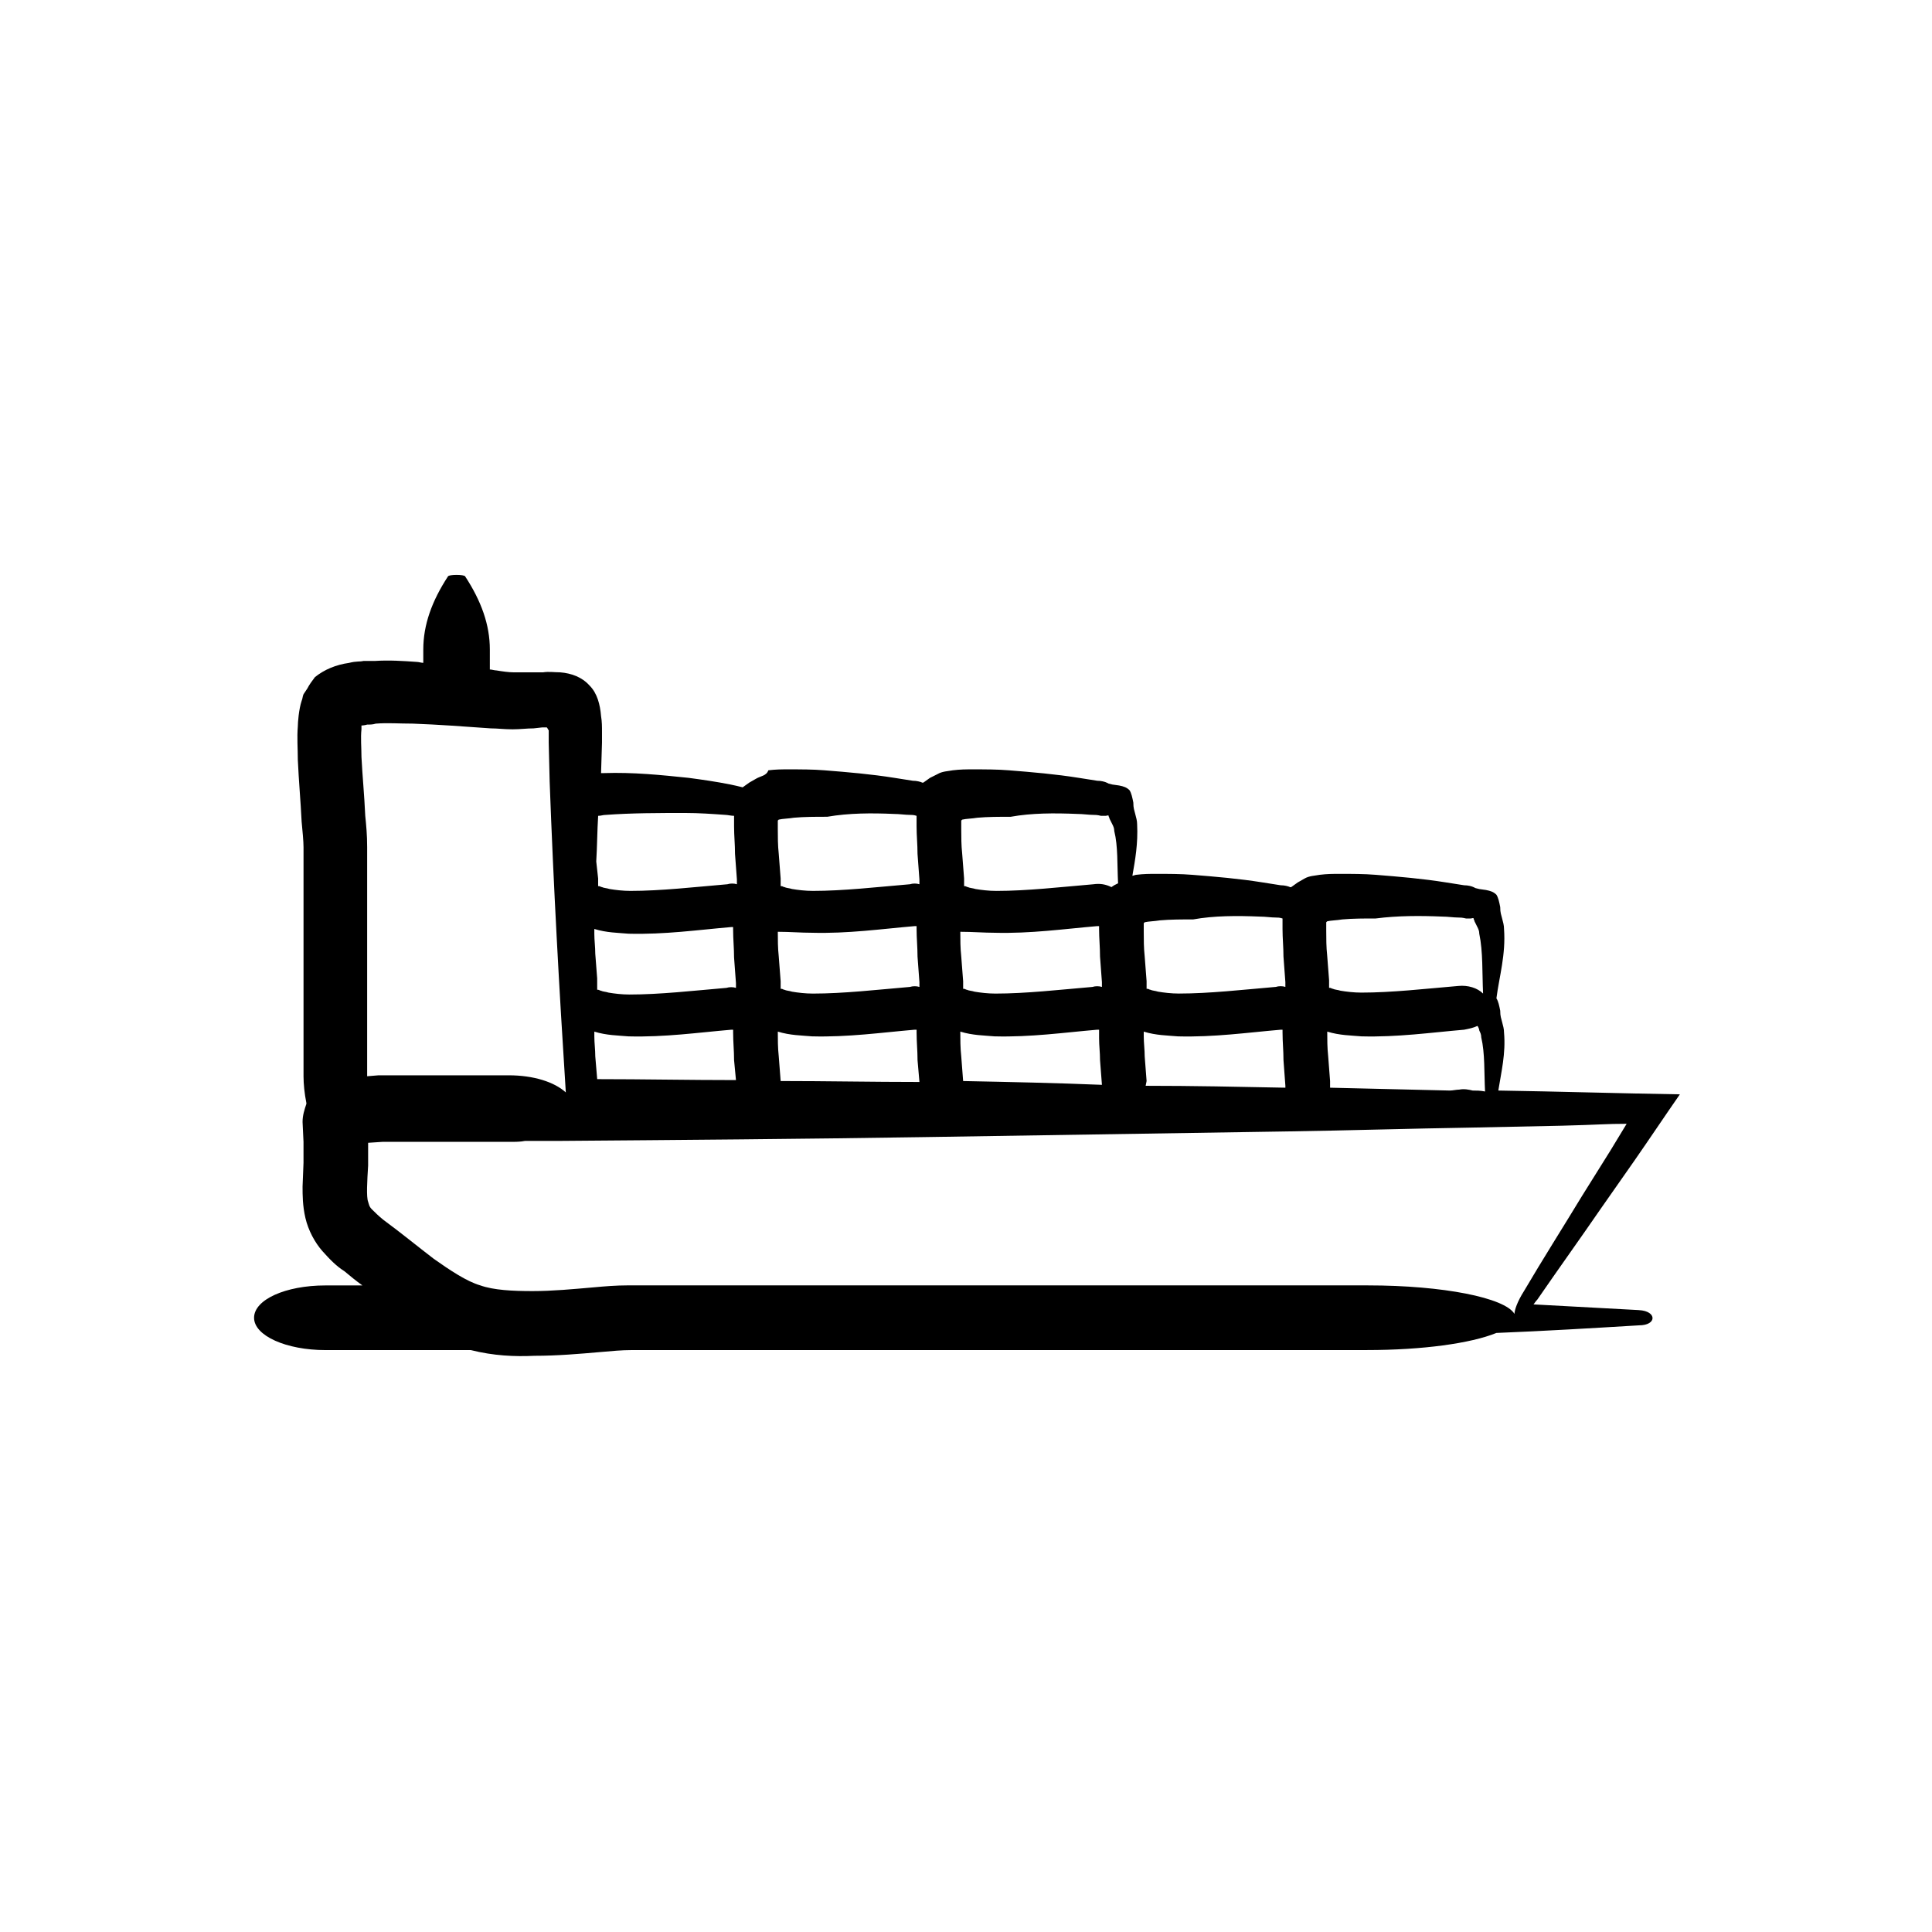 <?xml version="1.0" encoding="UTF-8"?>
<!-- Uploaded to: ICON Repo, www.svgrepo.com, Generator: ICON Repo Mixer Tools -->
<svg fill="#000000" width="800px" height="800px" version="1.1" viewBox="144 144 512 512" xmlns="http://www.w3.org/2000/svg">
 <path d="m578.35 491.19c-9.32-0.504-18.641-1.008-27.961-1.512 0.25-0.25 0.504-0.754 1.008-1.258 5.543-8.062 11.336-16.121 16.879-24.184l8.816-12.594c4.031-5.793 8.062-11.84 12.09-17.633-15.871-0.25-31.992-0.754-48.113-1.008 0.754-4.785 2.016-9.824 1.512-15.367 0-1.008-0.25-1.762-0.504-2.769-0.25-1.008-0.504-1.512-0.504-3.023-0.25-1.258-0.504-2.519-1.008-3.273 0.754-5.793 2.519-11.586 2.016-18.391 0-1.008-0.25-1.762-0.504-2.769-0.25-1.008-0.504-1.512-0.504-3.023-0.25-1.258-0.504-2.519-1.008-3.273-0.754-0.754-1.512-1.008-2.769-1.258l-1.762-0.25-1.008-0.25-0.504-0.25c-0.504-0.25-1.512-0.504-2.519-0.504-1.512-0.25-3.273-0.504-4.785-0.754-6.297-1.008-12.344-1.512-18.641-2.016-3.023-0.25-6.297-0.25-9.574-0.25-1.762 0-3.273 0-5.289 0.25-1.258 0.25-2.769 0.25-4.031 1.008l-1.762 1.008-1.762 1.258h-0.25c-0.504-0.25-1.512-0.504-2.519-0.504-1.512-0.25-3.273-0.504-4.785-0.754-6.297-1.008-12.344-1.512-18.641-2.016-3.023-0.25-6.297-0.25-9.574-0.25-1.762 0-3.273 0-5.289 0.25-0.25 0-0.754 0.25-1.008 0.25 0.754-4.281 1.512-8.566 1.258-13.602 0-1.008-0.25-1.762-0.504-2.769-0.25-1.008-0.504-1.512-0.504-3.023-0.25-1.258-0.504-2.519-1.008-3.273-0.754-0.754-1.512-1.008-2.769-1.258l-1.762-0.25-1.008-0.25-0.504-0.25c-0.504-0.25-1.512-0.504-2.519-0.504-1.512-0.25-3.273-0.504-4.785-0.754-6.297-1.008-12.344-1.512-18.641-2.016-3.023-0.25-6.297-0.25-9.574-0.25-1.762 0-3.273 0-5.289 0.25-1.258 0.25-2.769 0.25-4.031 1.008l-2.016 1.008-1.762 1.258h-0.25c-0.504-0.25-1.512-0.504-2.519-0.504-1.512-0.25-3.273-0.504-4.785-0.754-6.297-1.008-12.344-1.512-18.641-2.016-3.023-0.25-6.297-0.25-9.574-0.25-1.762 0-3.273 0-5.289 0.25-0.516 1.488-2.027 1.488-3.285 2.246l-1.762 1.008-1.762 1.258c-1.008-0.25-2.016-0.504-3.273-0.754-3.777-0.754-7.305-1.258-11.082-1.762-7.305-0.754-14.609-1.512-22.418-1.258h-0.754l0.25-8.062v-2.769c0-1.512 0-2.769-0.25-4.281-0.25-3.023-1.008-6.047-3.023-8.062-2.016-2.266-4.785-3.273-7.809-3.527-1.512 0-3.023-0.25-4.535 0h-3.023-4.785c-1.258 0-3.023-0.25-4.535-0.504-0.504 0-1.258-0.25-1.762-0.25v-5.289c0-6.551-2.266-12.848-6.551-19.398-0.25-0.504-4.281-0.504-4.535 0-4.281 6.551-6.551 12.848-6.551 19.398v3.527c-0.504 0-1.258-0.25-1.762-0.25-3.527-0.25-7.305-0.504-11.082-0.25h-3.023c-1.008 0.25-1.762 0-3.777 0.504-3.527 0.504-6.551 1.762-9.07 3.777-0.754 1.008-1.512 2.016-2.016 3.023l-1.008 1.512c-0.25 0.504-0.25 1.258-0.504 1.762-0.754 2.266-1.008 5.793-1.008 6.801-0.25 3.023 0 5.793 0 8.816 0.25 5.543 0.754 11.082 1.008 16.375 0.25 2.519 0.504 5.289 0.504 6.801v60.711c0 2.016 0.25 4.535 0.754 7.055v0.25c-0.504 1.512-1.008 3.023-1.008 4.785l0.25 5.289v5.543l-0.25 6.297c0 2.266 0 5.039 0.754 8.312 0.754 3.273 2.519 6.551 4.535 8.816s3.777 4.031 5.793 5.289c1.512 1.258 3.023 2.519 4.785 3.777h-9.824c-10.578 0-18.895 3.777-18.895 8.566 0 4.785 8.566 8.566 18.895 8.566h38.543c6.047 1.512 11.586 1.762 16.879 1.512 6.047 0 11.84-0.504 17.633-1.008 2.769-0.25 5.543-0.504 8.062-0.504h8.312 17.129l25.434-0.008h144.09c14.609 0 27.457-1.762 34.258-4.535 12.594-0.504 25.191-1.258 37.785-2.016 4.789 0 4.789-3.777 0.004-4.031zm-319.41-13.602c-4.281-3.273-8.566-6.801-13.352-10.328-1.258-1.008-2.266-2.016-3.023-2.769-0.754-0.754-0.754-1.258-1.008-2.016-0.504-1.258-0.25-5.543 0-9.574v-6.047l3.777-0.25h33.758c1.512 0 2.769 0 4.031-0.25h8.816c32.242-0.25 64.488-0.504 96.73-1.008 32.242-0.504 64.488-1.008 96.73-1.512 16.121-0.25 32.242-0.754 48.367-1.008l24.184-0.504c9.824-0.25 11.586-0.504 17.129-0.504l-4.281 7.055-7.559 12.09c-5.039 8.312-10.328 16.625-15.367 25.191-1.762 2.769-2.519 5.039-2.519 6.047-2.519-4.281-18.895-7.559-38.793-7.559h-136.03l-8.316-0.004h-43.074-8.816c-3.023 0-6.047 0.25-8.816 0.504-5.793 0.504-11.082 1.008-16.375 1.008-5.289 0-10.328-0.25-13.855-1.512-3.523-1.004-8.059-4.027-12.34-7.051zm-5.543-141.82c6.801 0.25 13.602 0.754 20.656 1.258 1.762 0 3.527 0.25 5.793 0.25 2.016 0 3.777-0.25 5.543-0.25l2.266-0.25h0.504 0.754c0.25 0.25 0.25 0.504 0.504 0.754v0.754 2.519l0.25 10.328c1.008 27.457 2.519 54.914 4.281 82.371-3.023-2.769-8.566-4.535-15.113-4.535h-30.48-4.031l-3.023 0.25v-60.711c0-3.273-0.25-5.793-0.504-8.312-0.246-5.531-0.75-10.57-1.004-15.609 0-2.519-0.25-5.039 0-7.305v-1.008c-0.25 0 0.754 0 1.512-0.25 0.754 0 1.512 0 2.266-0.25 3.027-0.254 6.301-0.004 9.828-0.004zm176.08 23.934c1.512 0 3.023 0.25 4.281 0.25 0.504 0 1.008 0 2.016 0.25h0.754 0.504c0.25 0 0.754-0.25 0.754 0s0.25 0.504 0.25 0.754c0 0 0.504 1.008 0.754 1.512 0.25 0.504 0.504 1.008 0.504 1.762 1.008 4.031 0.754 8.816 1.008 13.855l-1.008 0.504-0.754 0.504c-1.512-0.754-3.023-1.008-4.785-0.754-8.816 0.754-17.633 1.762-25.695 1.762-2.016 0-4.031-0.25-5.543-0.504-0.754-0.25-1.512-0.25-2.016-0.504-0.25 0-0.504-0.25-0.754-0.25h-0.25v-2.016l-0.504-6.551c-0.25-2.266-0.25-4.535-0.25-6.551v-2.266l0.25-0.25c1.008-0.25 2.519-0.25 4.031-0.504 2.769-0.25 5.793-0.25 8.816-0.25 5.543-1.008 11.59-1.008 17.637-0.754zm96.73 27.203c1.512 0 3.023 0.25 4.281 0.25 0.504 0 1.008 0 2.016 0.25h0.754 0.504c0.25 0 0.754-0.25 0.754 0s0.25 0.504 0.25 0.754c0 0 0.504 1.008 0.754 1.512 0.25 0.504 0.504 1.008 0.504 1.762 1.008 4.785 0.754 10.328 1.008 15.871-1.512-1.512-4.031-2.266-6.551-2.016-8.816 0.754-17.633 1.762-25.695 1.762-2.016 0-4.031-0.25-5.543-0.504-0.754-0.25-1.512-0.25-2.016-0.504-0.25 0-0.504-0.25-0.754-0.25h-0.25v-2.016l-0.504-6.551c-0.25-2.266-0.25-4.535-0.25-6.551v-2.266l0.25-0.25c1.008-0.25 2.519-0.25 4.031-0.504 2.769-0.25 5.793-0.25 8.816-0.25 5.801-0.75 11.848-0.75 17.641-0.5zm-223.95 16.375-0.504-6.551c0-1.762-0.25-3.527-0.25-5.289v-1.258c3.273 1.008 6.297 1.008 9.07 1.258 9.574 0.25 18.391-1.008 27.207-1.762h0.504v0.754c0 2.519 0.25 4.785 0.25 7.305l0.504 6.801v1.258c-0.754-0.25-1.762-0.25-2.519 0-8.816 0.754-17.633 1.762-25.695 1.762-2.016 0-4.031-0.25-5.543-0.504-0.754-0.25-1.512-0.25-2.016-0.504-0.25 0-0.504-0.25-0.754-0.25h-0.25zm105.3-12.09c9.574 0.25 18.391-1.008 27.207-1.762h0.504v0.754c0 2.519 0.25 4.785 0.25 7.305l0.504 6.801v1.258c-0.754-0.25-1.762-0.25-2.519 0-8.816 0.754-17.633 1.762-25.695 1.762-2.016 0-4.031-0.25-5.543-0.504-0.754-0.25-1.512-0.25-2.016-0.504-0.25 0-0.504-0.25-0.754-0.25h-0.25v-2.016l-0.504-6.551c-0.25-2.266-0.25-4.535-0.25-6.551 3.273 0.004 6.297 0.258 9.066 0.258zm-48.363 0c9.574 0.25 18.391-1.008 27.207-1.762h0.504v0.754c0 2.519 0.25 4.785 0.25 7.305l0.504 6.801v1.258c-0.754-0.25-1.762-0.25-2.519 0-8.816 0.754-17.633 1.762-25.695 1.762-2.016 0-4.031-0.25-5.543-0.504-0.754-0.25-1.512-0.25-2.016-0.504-0.25 0-0.504-0.25-0.754-0.25h-0.25v-2.016l-0.504-6.551c-0.25-2.266-0.25-4.535-0.25-6.551 3.269 0.004 6.043 0.258 9.066 0.258zm-57.438 32.746c0-1.762-0.25-3.527-0.25-5.289v-1.258c3.273 1.008 6.297 1.008 9.07 1.258 9.574 0.25 18.391-1.008 27.207-1.762h0.504v0.754c0 2.519 0.25 4.785 0.25 7.305l0.504 5.289c-12.344 0-24.688-0.25-36.777-0.25zm48.621 0c-0.25-2.266-0.25-4.535-0.25-6.551 3.273 1.008 6.297 1.008 9.07 1.258 9.574 0.25 18.391-1.008 27.207-1.762h0.504v0.754c0 2.519 0.25 4.785 0.25 7.305l0.504 5.793c-12.344 0-24.688-0.25-36.777-0.25zm48.867 6.551-0.504-6.551c-0.25-2.266-0.25-4.535-0.25-6.551 3.273 1.008 6.297 1.008 9.07 1.258 9.574 0.25 18.391-1.008 27.207-1.762h0.504v2.266c0 2.016 0.25 3.777 0.25 5.793l0.504 6.551c-12.094-0.5-24.438-0.754-36.781-1.004zm48.617 0-0.504-6.551c0-1.762-0.25-3.527-0.25-5.289v-1.258c3.273 1.008 6.297 1.008 9.07 1.258 9.574 0.25 18.391-1.008 27.207-1.762h0.504v0.754c0 2.519 0.25 4.785 0.25 7.305l0.504 6.801v0.504c-12.344-0.25-24.688-0.504-37.031-0.504zm-151.39 7.305m237.8-4.789c-1.008-0.25-2.266-0.504-3.527-0.25-0.754 0-1.762 0.25-2.519 0.25-10.578-0.25-21.16-0.504-31.738-0.754v-1.762l-0.504-6.551c-0.25-2.266-0.25-4.535-0.25-6.551 3.273 1.008 6.297 1.008 9.07 1.258 9.574 0.25 18.391-1.008 27.207-1.762 1.258-0.25 2.519-0.504 3.527-1.008 0.25 0.25 0.504 1.008 0.504 1.258 0.25 0.504 0.504 1.008 0.504 1.762 1.008 4.281 0.754 9.32 1.008 14.359-1.27-0.25-2.277-0.25-3.281-0.25zm4.531-22.418m-60.961-23.68c1.512 0 3.023 0.25 4.281 0.25 0.504 0 1.008 0 1.762 0.25v2.769c0 2.519 0.25 4.785 0.25 7.305l0.504 6.801v1.258c-0.754-0.25-1.762-0.25-2.519 0-8.816 0.754-17.633 1.762-25.695 1.762-2.016 0-4.031-0.25-5.543-0.504-0.754-0.25-1.512-0.25-2.016-0.504-0.25 0-0.504-0.25-0.754-0.25h-0.25v-2.016l-0.504-6.551c-0.25-2.266-0.25-4.535-0.25-6.551v-2.266l0.25-0.25c1.008-0.25 2.519-0.25 4.031-0.504 2.769-0.25 5.793-0.25 8.816-0.25 5.547-1 11.594-1 17.637-0.75zm-96.98-27.203c1.512 0 3.023 0.25 4.281 0.25 0.504 0 1.008 0 1.762 0.25v2.769c0 2.519 0.25 4.785 0.25 7.305l0.504 6.801v1.258c-0.754-0.25-1.762-0.25-2.519 0-8.816 0.754-17.633 1.762-25.695 1.762-2.016 0-4.031-0.25-5.543-0.504-0.754-0.25-1.512-0.25-2.016-0.504-0.25 0-0.504-0.25-0.754-0.25h-0.25v-2.016l-0.504-6.551c-0.25-2.266-0.25-4.535-0.25-6.551v-2.266l0.25-0.25c1.008-0.25 2.519-0.25 4.031-0.504 2.769-0.25 5.793-0.25 8.816-0.25 5.797-1.004 11.84-1.004 17.637-0.75zm-55.168-0.254c3.527 0 7.055 0.25 10.578 0.504 0.504 0 1.512 0.25 2.266 0.25v2.769c0 2.519 0.25 4.785 0.25 7.305l0.504 6.801v1.258c-0.754-0.25-1.762-0.25-2.519 0-8.816 0.754-17.633 1.762-25.695 1.762-2.016 0-4.031-0.25-5.543-0.504-0.754-0.25-1.512-0.25-2.016-0.504-0.25 0-0.504-0.25-0.754-0.25h-0.25v-2.016l-0.5-4.527c0.25-4.031 0.25-8.062 0.504-12.09 0.754 0 1.258-0.25 2.016-0.25 6.801-0.508 14.105-0.508 21.16-0.508z"/>
</svg>